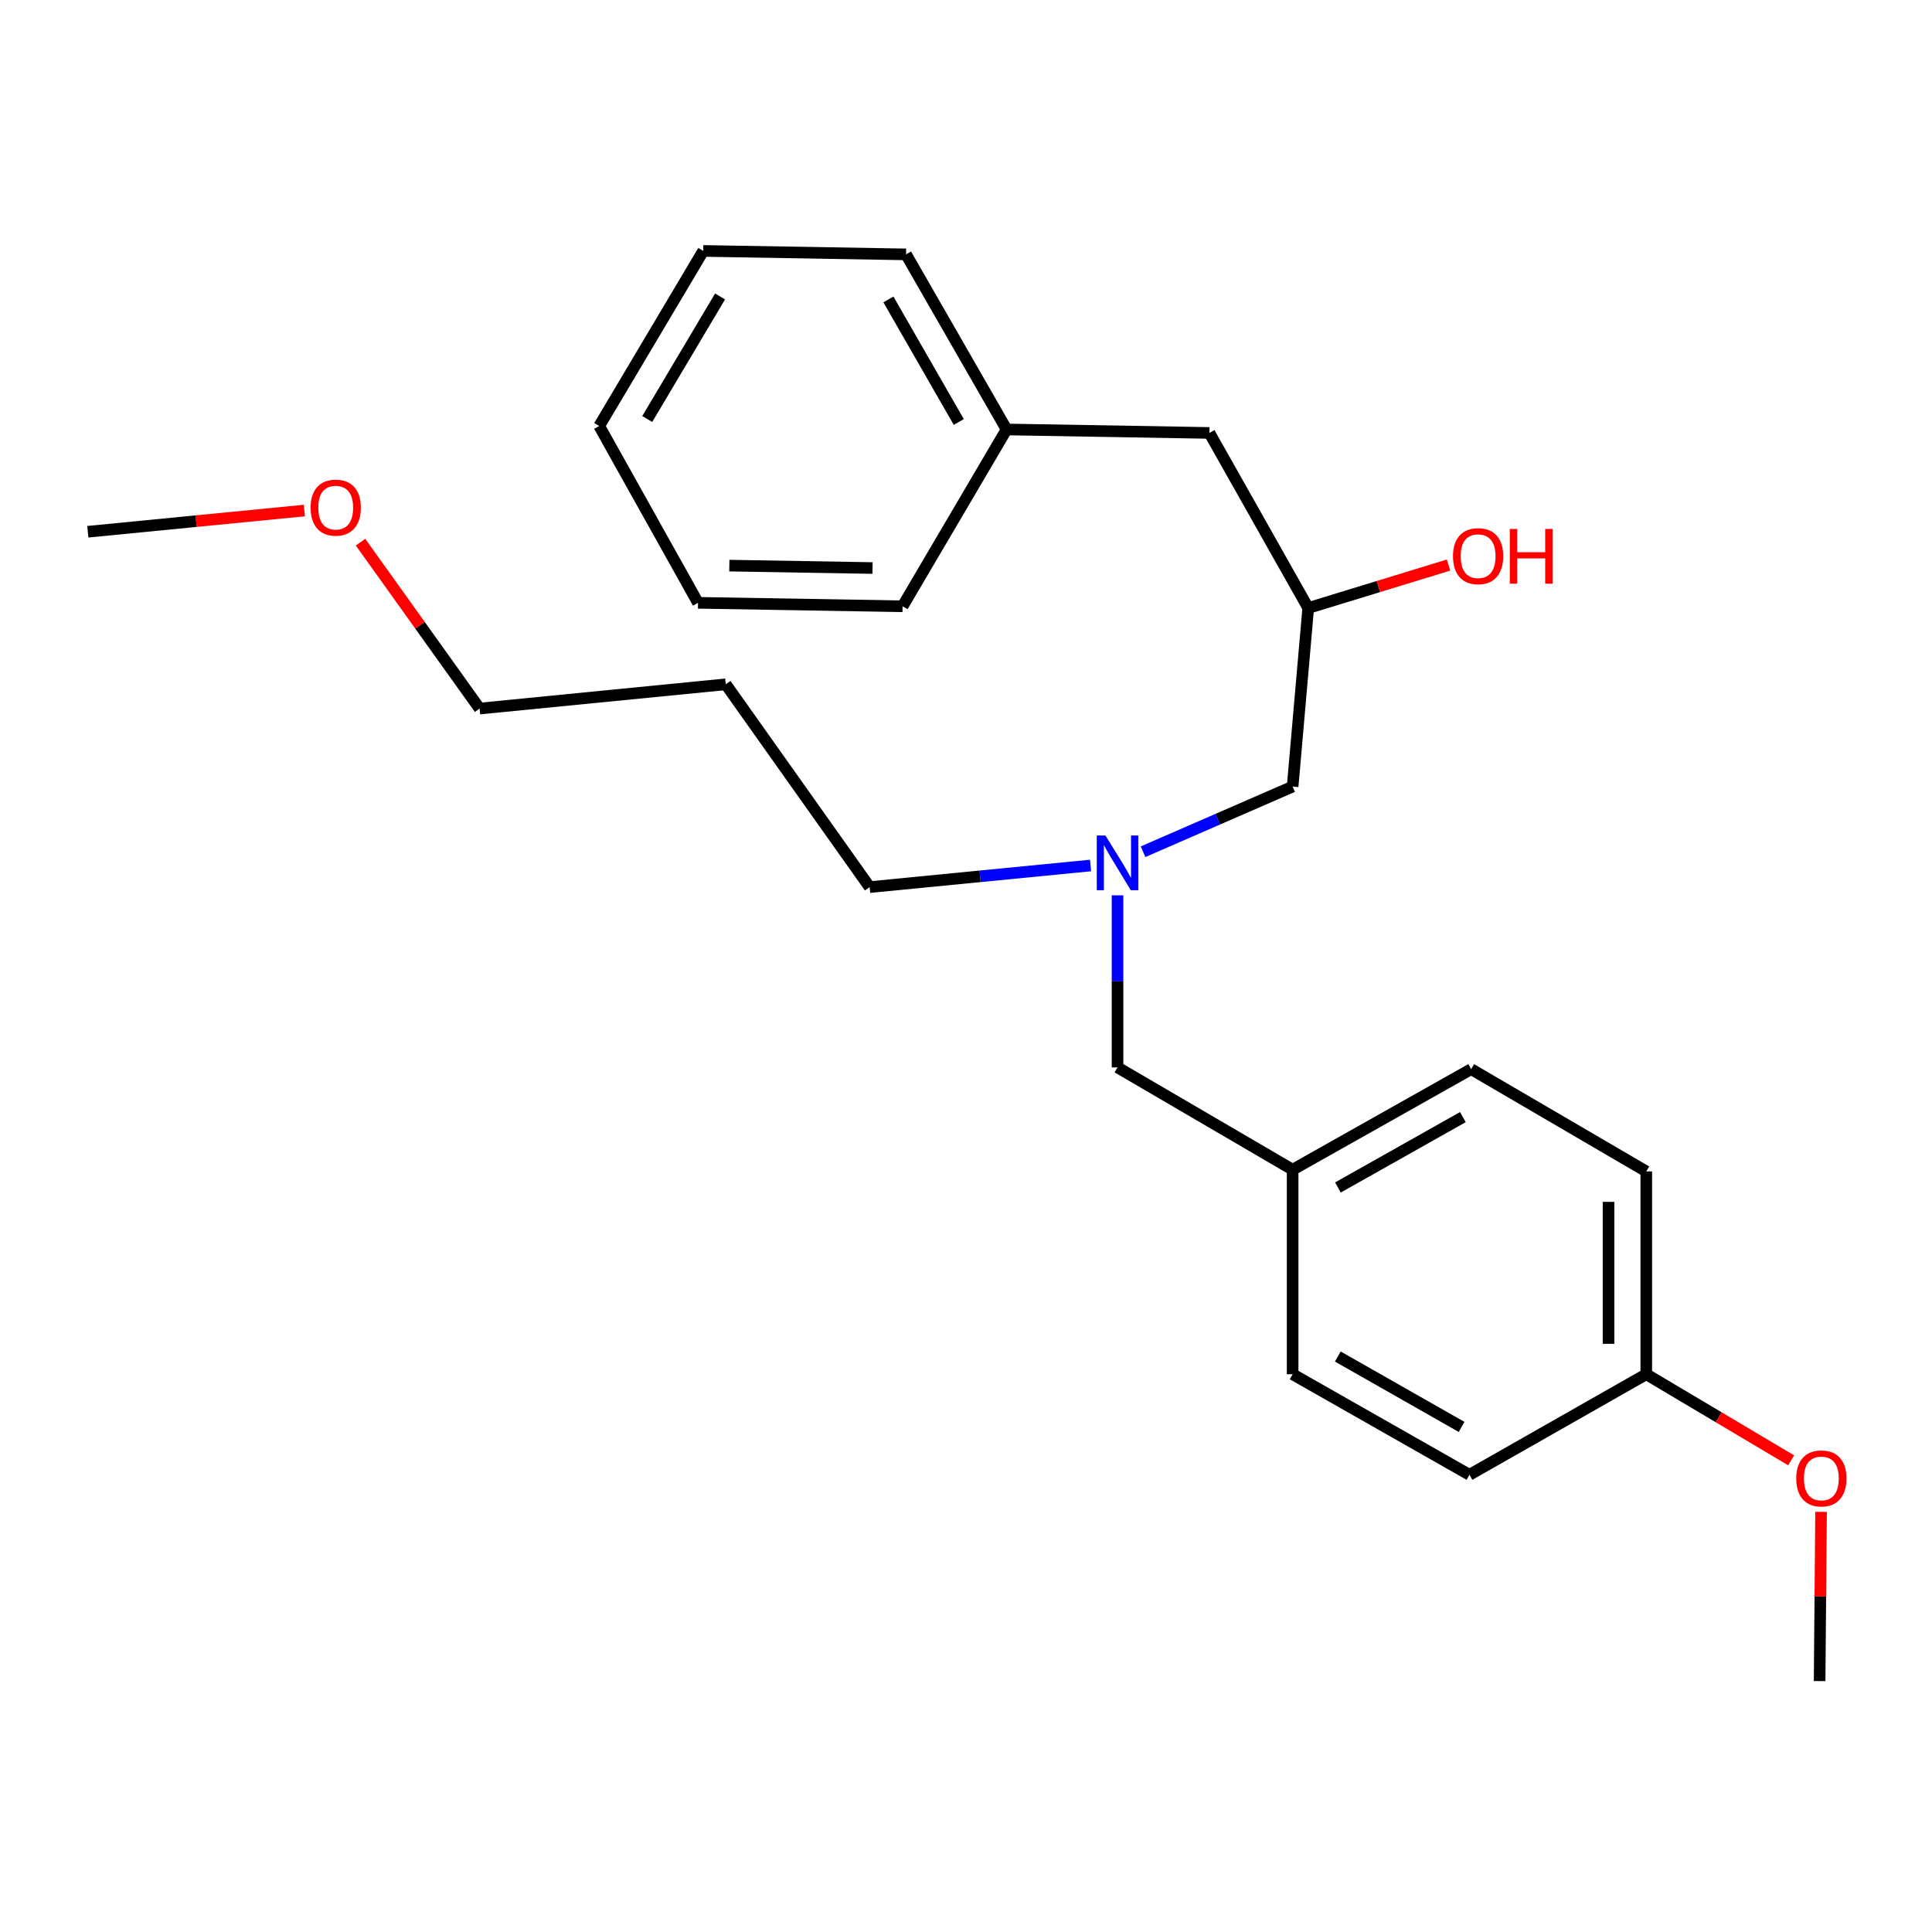 <?xml version='1.0' encoding='iso-8859-1'?>
<svg version='1.1' baseProfile='full'
              xmlns='http://www.w3.org/2000/svg'
                      xmlns:rdkit='http://www.rdkit.org/xml'
                      xmlns:xlink='http://www.w3.org/1999/xlink'
                  xml:space='preserve'
width='1000px' height='1000px' viewBox='0 0 1000 1000'>
<!-- END OF HEADER -->
<rect style='opacity:1.0;fill:#FFFFFF;stroke:none' width='1000' height='1000' x='0' y='0'> </rect>
<path class='bond-0' d='M 564.469,447.979 L 507.295,453.577' style='fill:none;fill-rule:evenodd;stroke:#0000FF;stroke-width:6px;stroke-linecap:butt;stroke-linejoin:miter;stroke-opacity:1' />
<path class='bond-0' d='M 507.295,453.577 L 450.121,459.175' style='fill:none;fill-rule:evenodd;stroke:#000000;stroke-width:6px;stroke-linecap:butt;stroke-linejoin:miter;stroke-opacity:1' />
<path class='bond-1' d='M 591.643,440.857 L 630.354,423.995' style='fill:none;fill-rule:evenodd;stroke:#0000FF;stroke-width:6px;stroke-linecap:butt;stroke-linejoin:miter;stroke-opacity:1' />
<path class='bond-1' d='M 630.354,423.995 L 669.064,407.133' style='fill:none;fill-rule:evenodd;stroke:#000000;stroke-width:6px;stroke-linecap:butt;stroke-linejoin:miter;stroke-opacity:1' />
<path class='bond-2' d='M 578.432,463.419 L 578.432,507.953' style='fill:none;fill-rule:evenodd;stroke:#0000FF;stroke-width:6px;stroke-linecap:butt;stroke-linejoin:miter;stroke-opacity:1' />
<path class='bond-2' d='M 578.432,507.953 L 578.432,552.487' style='fill:none;fill-rule:evenodd;stroke:#000000;stroke-width:6px;stroke-linecap:butt;stroke-linejoin:miter;stroke-opacity:1' />
<path class='bond-3' d='M 669.064,407.133 L 677.136,314.71' style='fill:none;fill-rule:evenodd;stroke:#000000;stroke-width:6px;stroke-linecap:butt;stroke-linejoin:miter;stroke-opacity:1' />
<path class='bond-4' d='M 363.991,129.877 L 310.148,220.498' style='fill:none;fill-rule:evenodd;stroke:#000000;stroke-width:6px;stroke-linecap:butt;stroke-linejoin:miter;stroke-opacity:1' />
<path class='bond-4' d='M 372.703,153.445 L 335.013,216.88' style='fill:none;fill-rule:evenodd;stroke:#000000;stroke-width:6px;stroke-linecap:butt;stroke-linejoin:miter;stroke-opacity:1' />
<path class='bond-5' d='M 363.991,129.877 L 468.966,131.667' style='fill:none;fill-rule:evenodd;stroke:#000000;stroke-width:6px;stroke-linecap:butt;stroke-linejoin:miter;stroke-opacity:1' />
<path class='bond-6' d='M 578.432,552.487 L 669.064,605.43' style='fill:none;fill-rule:evenodd;stroke:#000000;stroke-width:6px;stroke-linecap:butt;stroke-linejoin:miter;stroke-opacity:1' />
<path class='bond-7' d='M 677.136,314.71 L 713.452,303.594' style='fill:none;fill-rule:evenodd;stroke:#000000;stroke-width:6px;stroke-linecap:butt;stroke-linejoin:miter;stroke-opacity:1' />
<path class='bond-7' d='M 713.452,303.594 L 749.768,292.477' style='fill:none;fill-rule:evenodd;stroke:#FF0000;stroke-width:6px;stroke-linecap:butt;stroke-linejoin:miter;stroke-opacity:1' />
<path class='bond-8' d='M 677.136,314.71 L 625.994,224.089' style='fill:none;fill-rule:evenodd;stroke:#000000;stroke-width:6px;stroke-linecap:butt;stroke-linejoin:miter;stroke-opacity:1' />
<path class='bond-9' d='M 310.148,220.498 L 361.29,312.02' style='fill:none;fill-rule:evenodd;stroke:#000000;stroke-width:6px;stroke-linecap:butt;stroke-linejoin:miter;stroke-opacity:1' />
<path class='bond-10' d='M 361.29,312.02 L 467.176,313.81' style='fill:none;fill-rule:evenodd;stroke:#000000;stroke-width:6px;stroke-linecap:butt;stroke-linejoin:miter;stroke-opacity:1' />
<path class='bond-10' d='M 377.503,292.763 L 451.623,294.016' style='fill:none;fill-rule:evenodd;stroke:#000000;stroke-width:6px;stroke-linecap:butt;stroke-linejoin:miter;stroke-opacity:1' />
<path class='bond-11' d='M 375.654,354.19 L 450.121,459.175' style='fill:none;fill-rule:evenodd;stroke:#000000;stroke-width:6px;stroke-linecap:butt;stroke-linejoin:miter;stroke-opacity:1' />
<path class='bond-12' d='M 375.654,354.19 L 248.233,366.753' style='fill:none;fill-rule:evenodd;stroke:#000000;stroke-width:6px;stroke-linecap:butt;stroke-linejoin:miter;stroke-opacity:1' />
<path class='bond-13' d='M 186.614,280.628 L 217.423,323.69' style='fill:none;fill-rule:evenodd;stroke:#FF0000;stroke-width:6px;stroke-linecap:butt;stroke-linejoin:miter;stroke-opacity:1' />
<path class='bond-13' d='M 217.423,323.69 L 248.233,366.753' style='fill:none;fill-rule:evenodd;stroke:#000000;stroke-width:6px;stroke-linecap:butt;stroke-linejoin:miter;stroke-opacity:1' />
<path class='bond-14' d='M 157.542,264.256 L 101.498,269.744' style='fill:none;fill-rule:evenodd;stroke:#FF0000;stroke-width:6px;stroke-linecap:butt;stroke-linejoin:miter;stroke-opacity:1' />
<path class='bond-14' d='M 101.498,269.744 L 45.455,275.231' style='fill:none;fill-rule:evenodd;stroke:#000000;stroke-width:6px;stroke-linecap:butt;stroke-linejoin:miter;stroke-opacity:1' />
<path class='bond-15' d='M 669.064,605.43 L 761.476,553.388' style='fill:none;fill-rule:evenodd;stroke:#000000;stroke-width:6px;stroke-linecap:butt;stroke-linejoin:miter;stroke-opacity:1' />
<path class='bond-15' d='M 692.508,614.639 L 757.196,578.21' style='fill:none;fill-rule:evenodd;stroke:#000000;stroke-width:6px;stroke-linecap:butt;stroke-linejoin:miter;stroke-opacity:1' />
<path class='bond-16' d='M 669.064,605.43 L 669.064,711.305' style='fill:none;fill-rule:evenodd;stroke:#000000;stroke-width:6px;stroke-linecap:butt;stroke-linejoin:miter;stroke-opacity:1' />
<path class='bond-17' d='M 852.108,711.305 L 852.108,606.331' style='fill:none;fill-rule:evenodd;stroke:#000000;stroke-width:6px;stroke-linecap:butt;stroke-linejoin:miter;stroke-opacity:1' />
<path class='bond-17' d='M 832.58,695.559 L 832.58,622.077' style='fill:none;fill-rule:evenodd;stroke:#000000;stroke-width:6px;stroke-linecap:butt;stroke-linejoin:miter;stroke-opacity:1' />
<path class='bond-18' d='M 852.108,711.305 L 889.601,733.582' style='fill:none;fill-rule:evenodd;stroke:#000000;stroke-width:6px;stroke-linecap:butt;stroke-linejoin:miter;stroke-opacity:1' />
<path class='bond-18' d='M 889.601,733.582 L 927.094,755.859' style='fill:none;fill-rule:evenodd;stroke:#FF0000;stroke-width:6px;stroke-linecap:butt;stroke-linejoin:miter;stroke-opacity:1' />
<path class='bond-19' d='M 852.108,711.305 L 760.586,763.348' style='fill:none;fill-rule:evenodd;stroke:#000000;stroke-width:6px;stroke-linecap:butt;stroke-linejoin:miter;stroke-opacity:1' />
<path class='bond-20' d='M 761.476,553.388 L 852.108,606.331' style='fill:none;fill-rule:evenodd;stroke:#000000;stroke-width:6px;stroke-linecap:butt;stroke-linejoin:miter;stroke-opacity:1' />
<path class='bond-21' d='M 669.064,711.305 L 760.586,763.348' style='fill:none;fill-rule:evenodd;stroke:#000000;stroke-width:6px;stroke-linecap:butt;stroke-linejoin:miter;stroke-opacity:1' />
<path class='bond-21' d='M 692.445,702.136 L 756.511,738.566' style='fill:none;fill-rule:evenodd;stroke:#000000;stroke-width:6px;stroke-linecap:butt;stroke-linejoin:miter;stroke-opacity:1' />
<path class='bond-22' d='M 942.58,782.533 L 942.204,826.328' style='fill:none;fill-rule:evenodd;stroke:#FF0000;stroke-width:6px;stroke-linecap:butt;stroke-linejoin:miter;stroke-opacity:1' />
<path class='bond-22' d='M 942.204,826.328 L 941.829,870.123' style='fill:none;fill-rule:evenodd;stroke:#000000;stroke-width:6px;stroke-linecap:butt;stroke-linejoin:miter;stroke-opacity:1' />
<path class='bond-23' d='M 467.176,313.81 L 521.008,222.288' style='fill:none;fill-rule:evenodd;stroke:#000000;stroke-width:6px;stroke-linecap:butt;stroke-linejoin:miter;stroke-opacity:1' />
<path class='bond-24' d='M 521.008,222.288 L 468.966,131.667' style='fill:none;fill-rule:evenodd;stroke:#000000;stroke-width:6px;stroke-linecap:butt;stroke-linejoin:miter;stroke-opacity:1' />
<path class='bond-24' d='M 496.268,218.42 L 459.838,154.985' style='fill:none;fill-rule:evenodd;stroke:#000000;stroke-width:6px;stroke-linecap:butt;stroke-linejoin:miter;stroke-opacity:1' />
<path class='bond-25' d='M 521.008,222.288 L 625.994,224.089' style='fill:none;fill-rule:evenodd;stroke:#000000;stroke-width:6px;stroke-linecap:butt;stroke-linejoin:miter;stroke-opacity:1' />
<path  class='atom-0' d='M 572.172 432.452
L 581.452 447.452
Q 582.372 448.932, 583.852 451.612
Q 585.332 454.292, 585.412 454.452
L 585.412 432.452
L 589.172 432.452
L 589.172 460.772
L 585.292 460.772
L 575.332 444.372
Q 574.172 442.452, 572.932 440.252
Q 571.732 438.052, 571.372 437.372
L 571.372 460.772
L 567.692 460.772
L 567.692 432.452
L 572.172 432.452
' fill='#0000FF'/>
<path  class='atom-5' d='M 752.067 287.874
Q 752.067 281.074, 755.427 277.274
Q 758.787 273.474, 765.067 273.474
Q 771.347 273.474, 774.707 277.274
Q 778.067 281.074, 778.067 287.874
Q 778.067 294.754, 774.667 298.674
Q 771.267 302.554, 765.067 302.554
Q 758.827 302.554, 755.427 298.674
Q 752.067 294.794, 752.067 287.874
M 765.067 299.354
Q 769.387 299.354, 771.707 296.474
Q 774.067 293.554, 774.067 287.874
Q 774.067 282.314, 771.707 279.514
Q 769.387 276.674, 765.067 276.674
Q 760.747 276.674, 758.387 279.474
Q 756.067 282.274, 756.067 287.874
Q 756.067 293.594, 758.387 296.474
Q 760.747 299.354, 765.067 299.354
' fill='#FF0000'/>
<path  class='atom-5' d='M 781.467 273.794
L 785.307 273.794
L 785.307 285.834
L 799.787 285.834
L 799.787 273.794
L 803.627 273.794
L 803.627 302.114
L 799.787 302.114
L 799.787 289.034
L 785.307 289.034
L 785.307 302.114
L 781.467 302.114
L 781.467 273.794
' fill='#FF0000'/>
<path  class='atom-9' d='M 160.765 262.748
Q 160.765 255.948, 164.125 252.148
Q 167.485 248.348, 173.765 248.348
Q 180.045 248.348, 183.405 252.148
Q 186.765 255.948, 186.765 262.748
Q 186.765 269.628, 183.365 273.548
Q 179.965 277.428, 173.765 277.428
Q 167.525 277.428, 164.125 273.548
Q 160.765 269.668, 160.765 262.748
M 173.765 274.228
Q 178.085 274.228, 180.405 271.348
Q 182.765 268.428, 182.765 262.748
Q 182.765 257.188, 180.405 254.388
Q 178.085 251.548, 173.765 251.548
Q 169.445 251.548, 167.085 254.348
Q 164.765 257.148, 164.765 262.748
Q 164.765 268.468, 167.085 271.348
Q 169.445 274.228, 173.765 274.228
' fill='#FF0000'/>
<path  class='atom-16' d='M 929.729 765.229
Q 929.729 758.429, 933.089 754.629
Q 936.449 750.829, 942.729 750.829
Q 949.009 750.829, 952.369 754.629
Q 955.729 758.429, 955.729 765.229
Q 955.729 772.109, 952.329 776.029
Q 948.929 779.909, 942.729 779.909
Q 936.489 779.909, 933.089 776.029
Q 929.729 772.149, 929.729 765.229
M 942.729 776.709
Q 947.049 776.709, 949.369 773.829
Q 951.729 770.909, 951.729 765.229
Q 951.729 759.669, 949.369 756.869
Q 947.049 754.029, 942.729 754.029
Q 938.409 754.029, 936.049 756.829
Q 933.729 759.629, 933.729 765.229
Q 933.729 770.949, 936.049 773.829
Q 938.409 776.709, 942.729 776.709
' fill='#FF0000'/>
</svg>
